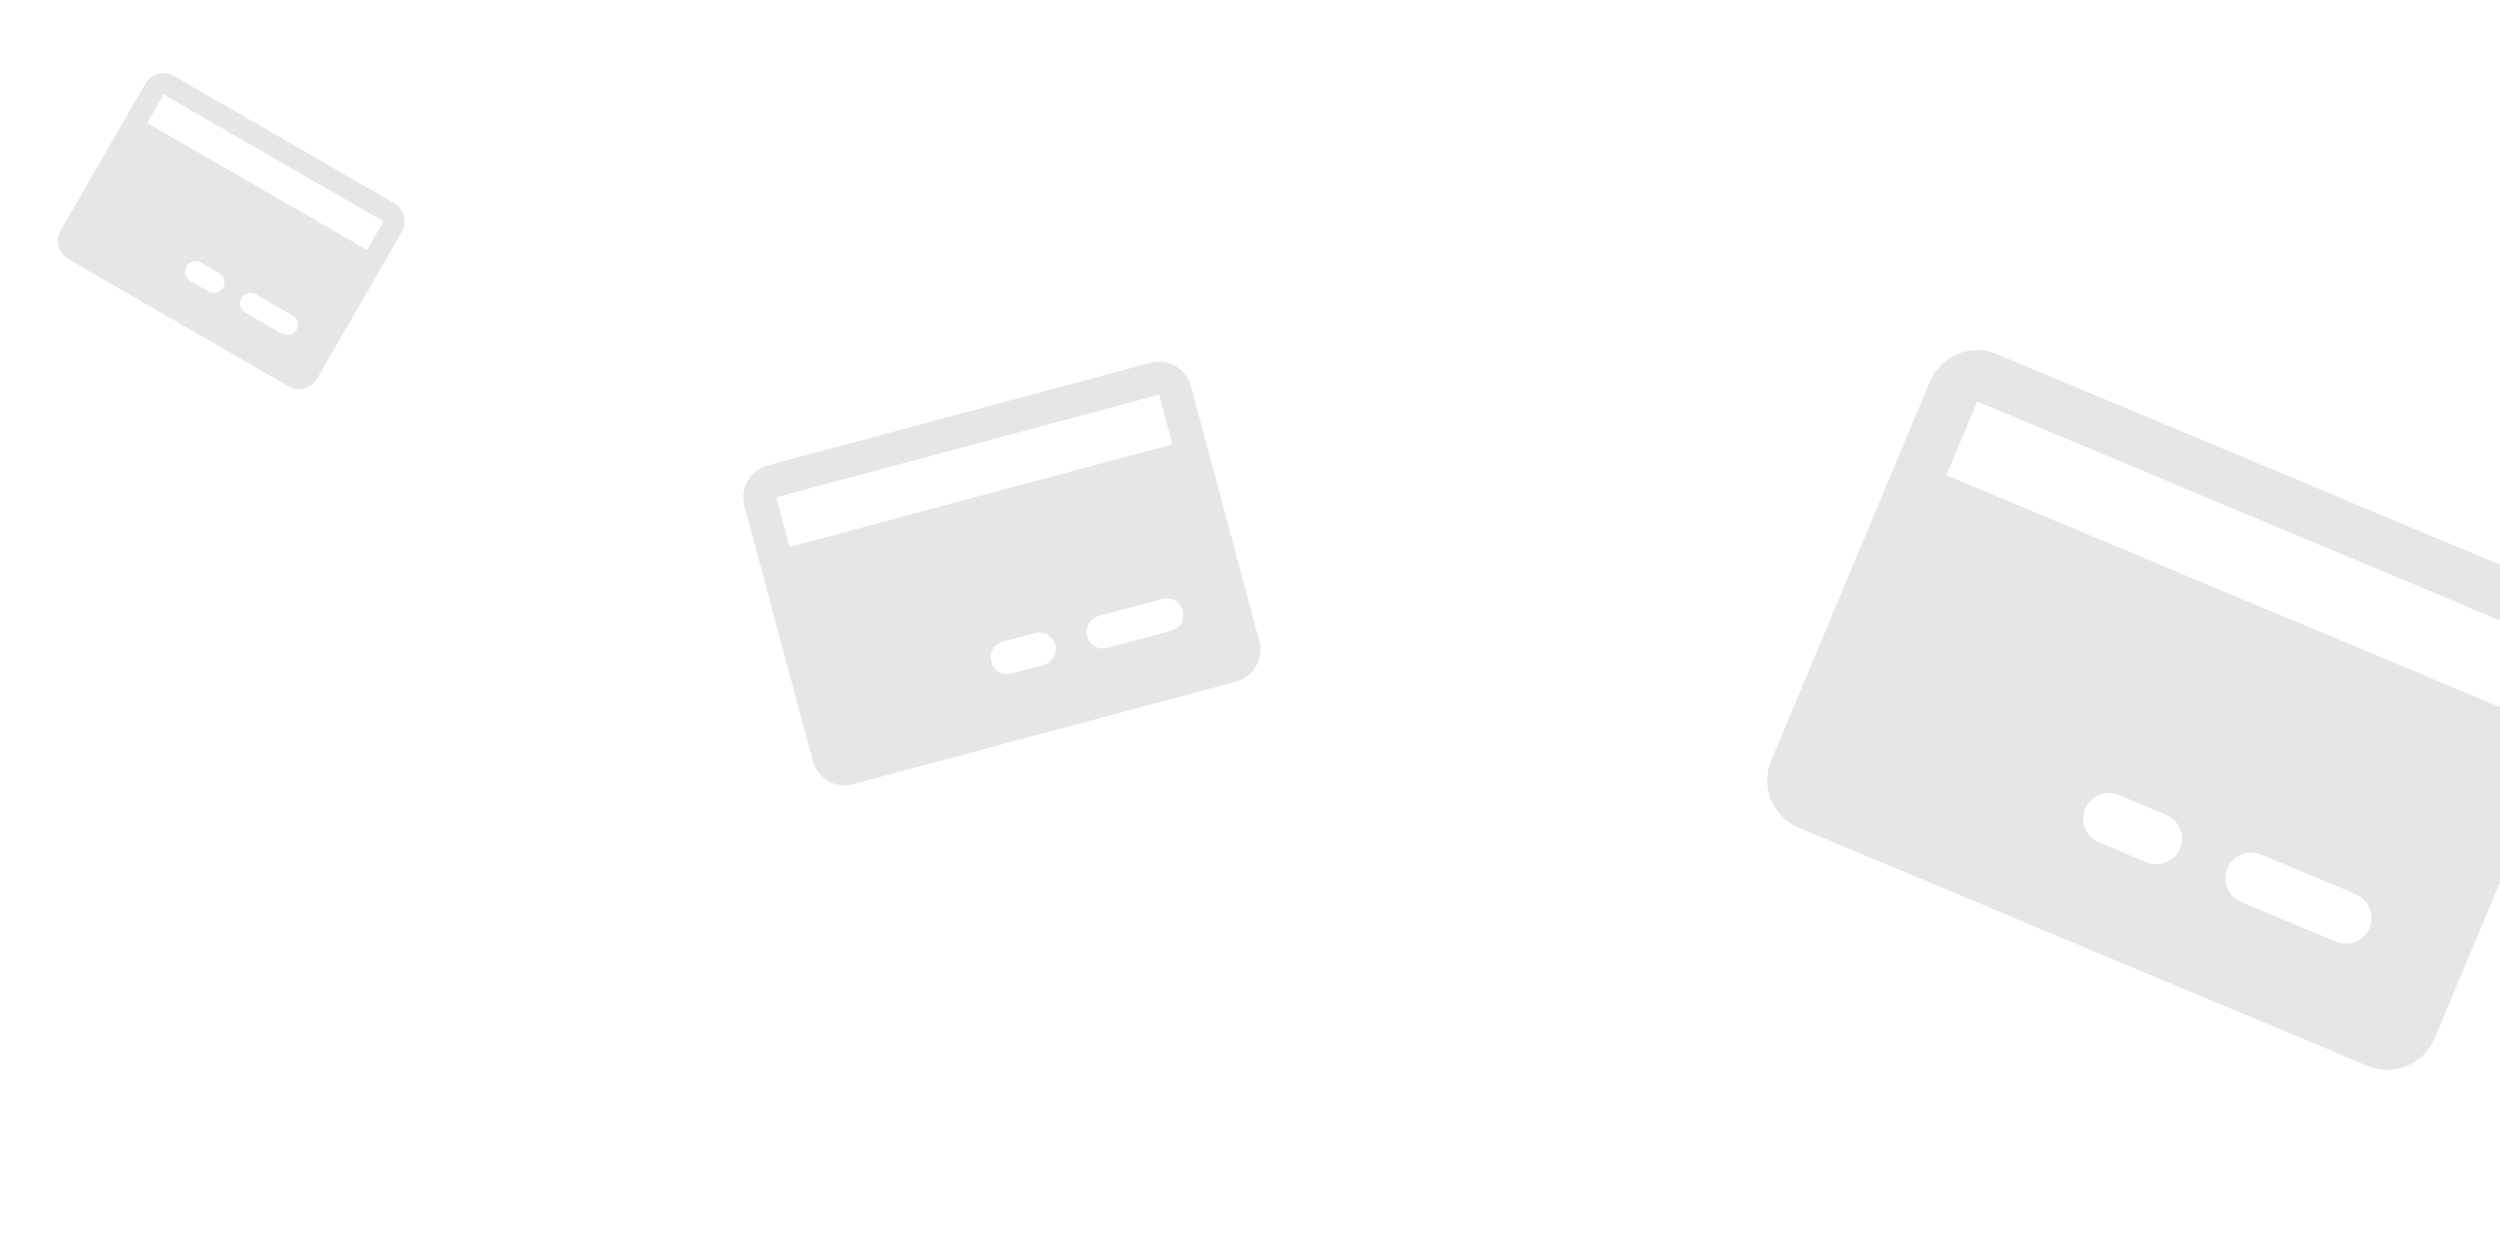 <svg width="295" height="148" viewBox="0 0 295 148" fill="none" xmlns="http://www.w3.org/2000/svg">
<path d="M302.761 69.887L235.657 41.785C234.174 41.164 232.505 41.158 231.017 41.767C229.529 42.377 228.345 43.552 227.724 45.035L222.908 56.534L209.004 89.736C208.383 91.219 208.376 92.888 208.986 94.376C209.595 95.864 210.771 97.049 212.254 97.67L279.357 125.771C280.84 126.392 282.51 126.399 283.997 125.789C285.485 125.18 286.67 124.004 287.291 122.521L306.011 77.82C306.632 76.337 306.638 74.668 306.029 73.18C305.419 71.692 304.244 70.508 302.761 69.887ZM253.271 101.742L247.679 99.401C246.937 99.09 246.349 98.498 246.045 97.754C245.74 97.01 245.743 96.175 246.054 95.434C246.364 94.692 246.957 94.104 247.7 93.8C248.444 93.495 249.279 93.498 250.02 93.809L255.612 96.15C256.354 96.461 256.942 97.053 257.247 97.797C257.551 98.541 257.548 99.376 257.237 100.117C256.927 100.859 256.335 101.447 255.591 101.751C254.847 102.056 254.012 102.053 253.271 101.742ZM275.638 111.11L264.455 106.426C263.713 106.115 263.125 105.523 262.82 104.779C262.516 104.035 262.519 103.201 262.829 102.459C263.14 101.718 263.732 101.13 264.476 100.825C265.22 100.52 266.055 100.523 266.796 100.834L277.98 105.518C278.722 105.828 279.31 106.421 279.614 107.164C279.919 107.908 279.916 108.743 279.605 109.484C279.295 110.226 278.702 110.814 277.958 111.119C277.214 111.423 276.38 111.42 275.638 111.11ZM229.671 56.08L233.315 47.377L300.419 75.479L296.774 84.181L229.671 56.08Z" fill="black" fill-opacity="0.1"/>
<path d="M135.766 42.808L90.591 54.913C89.593 55.18 88.741 55.834 88.225 56.729C87.708 57.624 87.568 58.688 87.835 59.686L89.909 67.427L95.899 89.779C96.166 90.778 96.819 91.629 97.715 92.146C98.61 92.663 99.674 92.803 100.672 92.535L145.847 80.431C146.846 80.163 147.697 79.51 148.214 78.615C148.731 77.72 148.871 76.656 148.603 75.657L140.54 45.564C140.272 44.566 139.619 43.715 138.724 43.198C137.829 42.681 136.765 42.541 135.766 42.808ZM123.131 78.473L119.366 79.482C118.867 79.615 118.335 79.545 117.887 79.287C117.44 79.029 117.113 78.603 116.98 78.104C116.846 77.605 116.916 77.073 117.174 76.625C117.433 76.177 117.858 75.851 118.357 75.717L122.122 74.708C122.621 74.575 123.153 74.645 123.601 74.903C124.048 75.162 124.375 75.587 124.509 76.086C124.642 76.585 124.572 77.118 124.314 77.565C124.056 78.013 123.63 78.339 123.131 78.473ZM138.189 74.438L130.66 76.456C130.161 76.589 129.629 76.519 129.181 76.261C128.734 76.002 128.407 75.577 128.273 75.078C128.14 74.578 128.21 74.046 128.468 73.599C128.726 73.151 129.152 72.825 129.651 72.691L137.18 70.674C137.68 70.54 138.212 70.61 138.659 70.868C139.107 71.127 139.433 71.552 139.567 72.051C139.701 72.551 139.631 73.083 139.372 73.53C139.114 73.978 138.688 74.304 138.189 74.438ZM93.17 64.536L91.6 58.678L136.775 46.573L138.345 52.431L93.17 64.536Z" fill="black" fill-opacity="0.1"/>
<path d="M46.495 23.961L20.551 8.983C19.978 8.652 19.296 8.562 18.657 8.733C18.017 8.905 17.472 9.323 17.141 9.896L14.574 14.342L7.163 27.179C6.832 27.752 6.742 28.434 6.913 29.073C7.085 29.713 7.503 30.258 8.077 30.589L34.021 45.568C34.594 45.899 35.276 45.989 35.915 45.817C36.555 45.646 37.1 45.228 37.431 44.654L47.409 27.372C47.74 26.798 47.83 26.117 47.658 25.477C47.487 24.838 47.069 24.293 46.495 23.961ZM24.618 34.392L22.456 33.144C22.17 32.978 21.96 32.706 21.875 32.386C21.789 32.066 21.834 31.726 21.999 31.439C22.165 31.152 22.438 30.943 22.757 30.857C23.077 30.772 23.418 30.816 23.705 30.982L25.867 32.23C26.153 32.396 26.363 32.668 26.448 32.988C26.534 33.308 26.489 33.649 26.323 33.935C26.158 34.222 25.885 34.431 25.566 34.517C25.246 34.603 24.905 34.558 24.618 34.392ZM33.266 39.385L28.942 36.889C28.656 36.723 28.446 36.45 28.361 36.131C28.275 35.811 28.32 35.47 28.485 35.184C28.651 34.897 28.924 34.688 29.243 34.602C29.563 34.516 29.904 34.561 30.191 34.727L34.515 37.223C34.801 37.389 35.011 37.661 35.096 37.981C35.182 38.301 35.137 38.642 34.971 38.928C34.806 39.215 34.533 39.424 34.214 39.51C33.894 39.596 33.553 39.551 33.266 39.385ZM17.36 14.509L19.303 11.145L45.247 26.123L43.304 29.488L17.36 14.509Z" fill="black" fill-opacity="0.1"/>
</svg>
